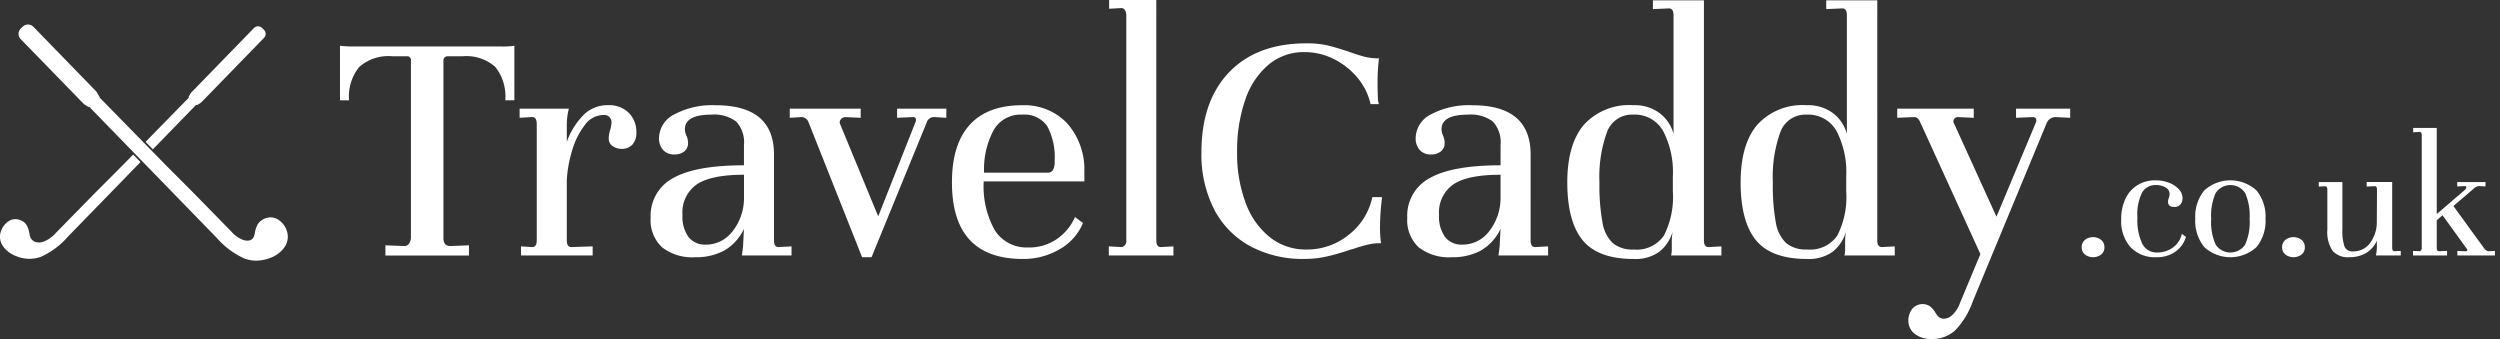 <svg xmlns="http://www.w3.org/2000/svg" xmlns:xlink="http://www.w3.org/1999/xlink" width="295" height="40" viewBox="0 0 295 40">
  <rect x="0" y="0" width="295" height="40" fill="#333333" stroke="none"/>
  <defs>
    <clipPath id="clip-TravelCaddy_Logo_1">
      <rect width="295" height="40"/>
    </clipPath>
  </defs>
  <g id="TravelCaddy_Logo_1" data-name="TravelCaddy Logo – 1" clip-path="url(#clip-TravelCaddy_Logo_1)">
    <g id="TravelCaddy.co.uk_Expanded" data-name="TravelCaddy.co.uk | Expanded" transform="translate(-0.298)">
      <path id="Path_126" data-name="Path 126" d="M40.417,5.4a12.318,12.318,0,0,0,1.65.082H59.345a9.374,9.374,0,0,0,1.65-.082v6.433H59.923A5.621,5.621,0,0,0,58.747,7.9a5.143,5.143,0,0,0-3.9-1.257H53.118a.475.475,0,0,0-.495.454V28.125q0,.906.825.906l2.186-.082v1.2H45.778v-1.2l2.227.082a.653.653,0,0,0,.577-.309A1.263,1.263,0,0,0,48.788,28V7.134a.437.437,0,0,0-.495-.495H46.6A5.215,5.215,0,0,0,42.686,7.9a5.555,5.555,0,0,0-1.2,3.939H40.417Z" fill="#fff"/>
      <path id="Path_127" data-name="Path 127" d="M74.5,13.32a3.169,3.169,0,0,1,.887,2.309,2.009,2.009,0,0,1-.474,1.443,1.664,1.664,0,0,1-1.258.495,1.884,1.884,0,0,1-1.052-.309,1.076,1.076,0,0,1-.474-.969,3.572,3.572,0,0,1,.165-.949,3.566,3.566,0,0,0,.165-.907.853.853,0,0,0-.948-.866,2.771,2.771,0,0,0-2.227,1.217,9.024,9.024,0,0,0-1.485,3.01,14.548,14.548,0,0,0-.618,3.443v7.135q0,.783.536.783l2.515-.082v1.072H61.778V29.073l1.32.082q.536,0,.536-.783V14.639q0-.823-.536-.824l-1.485.082V12.825h5.815a5.126,5.126,0,0,0-.165.8,7.317,7.317,0,0,0-.082,1.093v2.021a8.677,8.677,0,0,1,2.123-3.32,4.022,4.022,0,0,1,2.7-1.01A3.332,3.332,0,0,1,74.5,13.32Z" fill="#fff"/>
      <path id="Path_128" data-name="Path 128" d="M93.7,29.073v1.072H87.84c.027-.193.063-.446.1-.763A6.21,6.21,0,0,0,88,28.618l.083-1.607a5.823,5.823,0,0,1-2.33,2.557,6.958,6.958,0,0,1-3.4.784,5.806,5.806,0,0,1-3.938-1.177,4.383,4.383,0,0,1-1.341-3.483,5.01,5.01,0,0,1,2.66-4.681q2.66-1.506,8.351-1.506V17.113a3.588,3.588,0,0,0-.908-2.762,4.279,4.279,0,0,0-2.927-.825q-3.135,0-3.134,1.732a1.984,1.984,0,0,0,.185.762,2.054,2.054,0,0,1,.185.805,1.245,1.245,0,0,1-.453,1.051,1.834,1.834,0,0,1-1.155.351,1.7,1.7,0,0,1-1.34-.536,2.038,2.038,0,0,1-.474-1.4,3.187,3.187,0,0,1,1.814-2.8,9.529,9.529,0,0,1,4.866-1.072q6.886,0,6.887,5.814V28.372q0,.783.536.783Zm-7.01-1.711a6.349,6.349,0,0,0,1.4-3.9V20.62q-3.877,0-5.568,1.134a4.028,4.028,0,0,0-1.69,3.607,4.082,4.082,0,0,0,.721,2.62,2.486,2.486,0,0,0,2.042.886A3.925,3.925,0,0,0,86.686,27.362Z" fill="#fff"/>
      <path id="Path_129" data-name="Path 129" d="M111.964,12.825V13.9l-1.36-.082a.889.889,0,0,0-.948.618L103.14,30.352h-1.114l-6.35-16a.88.88,0,0,0-.31-.372.859.859,0,0,0-.515-.164L93.49,13.9V12.825h8.371V13.9l-1.814-.082a.683.683,0,0,0-.515.247.523.523,0,0,0-.1.577l4.495,10.887,4.372-11.052a.741.741,0,0,0,.082-.33c0-.247-.138-.356-.413-.329l-1.814.082V12.825Z" fill="#fff"/>
      <path id="Path_130" data-name="Path 130" d="M126.171,14.495a8.189,8.189,0,0,1,2.082,5.712v1.2H116.377a10.587,10.587,0,0,0,1.3,5.752,4.431,4.431,0,0,0,3.9,2.042,5.78,5.78,0,0,0,3.486-1.032,6.118,6.118,0,0,0,2.082-2.557l.948.7a6.372,6.372,0,0,1-2.783,3.114A8.46,8.46,0,0,1,121,30.558q-8.372,0-8.371-9.032,0-4.492,2.1-6.8t6.186-2.309A6.96,6.96,0,0,1,126.171,14.495Zm-8.66.928a9.843,9.843,0,0,0-1.093,4.948h7.5a.71.71,0,0,0,.619-.288,1.973,1.973,0,0,0,.206-1.073,7.641,7.641,0,0,0-.887-4.144,3.271,3.271,0,0,0-2.948-1.34A3.653,3.653,0,0,0,117.511,15.423Z" fill="#fff"/>
      <path id="Path_131" data-name="Path 131" d="M131.138,29.073l1.527.082a.7.7,0,0,0,.536-.783V1.815c0-.468-.166-.756-.5-.867l-1.526.083V0h5.567V28.372q0,.783.536.783l1.484-.082v1.072h-7.629Z" fill="#fff"/>
      <path id="Path_132" data-name="Path 132" d="M145.345,8.516q3.277-3.4,9.093-3.4a10.9,10.9,0,0,1,2.536.247q1.011.247,2.495.742,1.031.37,1.794.578a6.759,6.759,0,0,0,1.752.2,24.874,24.874,0,0,0-.165,3.094q0,.866.042,1.546a1.9,1.9,0,0,0,.123.763h-.99A7.258,7.258,0,0,0,160.5,9.2a8.54,8.54,0,0,0-2.8-2.227,7.648,7.648,0,0,0-3.464-.824,6.485,6.485,0,0,0-4.227,1.463,9.26,9.26,0,0,0-2.763,4.144,18.292,18.292,0,0,0-.969,6.227,16.43,16.43,0,0,0,1.011,5.96A9.174,9.174,0,0,0,150.15,28a6.792,6.792,0,0,0,4.288,1.443,7.811,7.811,0,0,0,5.031-1.753,7.581,7.581,0,0,0,2.763-4.432h1.154a28.07,28.07,0,0,0-.246,3.5,12.306,12.306,0,0,0,.123,1.938h-.248a5.986,5.986,0,0,0-1.36.185c-.523.124-.943.242-1.258.351a5.917,5.917,0,0,1-.68.206,27.66,27.66,0,0,1-2.846.824,11.917,11.917,0,0,1-2.639.29,13.046,13.046,0,0,1-6.454-1.527,10.4,10.4,0,0,1-4.227-4.351,14.223,14.223,0,0,1-1.484-6.7Q142.067,11.917,145.345,8.516Z" fill="#fff"/>
      <path id="Path_133" data-name="Path 133" d="M182.973,29.073v1.072h-5.856c.027-.193.062-.446.1-.763a6.049,6.049,0,0,0,.062-.764l.083-1.607a5.815,5.815,0,0,1-2.329,2.557,6.957,6.957,0,0,1-3.4.784,5.8,5.8,0,0,1-3.937-1.177,4.383,4.383,0,0,1-1.34-3.483,5.009,5.009,0,0,1,2.659-4.681q2.658-1.506,8.35-1.506V17.113a3.592,3.592,0,0,0-.906-2.762,4.287,4.287,0,0,0-2.928-.825q-3.137,0-3.135,1.732a1.969,1.969,0,0,0,.186.762,2.072,2.072,0,0,1,.185.805,1.245,1.245,0,0,1-.453,1.051,1.832,1.832,0,0,1-1.155.351,1.7,1.7,0,0,1-1.34-.536,2.038,2.038,0,0,1-.473-1.4,3.188,3.188,0,0,1,1.813-2.8,9.528,9.528,0,0,1,4.867-1.072q6.885,0,6.886,5.814V28.372q0,.783.535.783Zm-7.01-1.711a6.361,6.361,0,0,0,1.4-3.9V20.62q-3.876,0-5.566,1.134a4.026,4.026,0,0,0-1.691,3.607,4.076,4.076,0,0,0,.721,2.62,2.486,2.486,0,0,0,2.042.886A3.926,3.926,0,0,0,175.963,27.362Z" fill="#fff"/>
      <path id="Path_134" data-name="Path 134" d="M187.2,14.722a7.219,7.219,0,0,1,5.834-2.309,4.92,4.92,0,0,1,3.114.948,4.553,4.553,0,0,1,1.628,2.433V1.815c0-.551-.178-.825-.535-.825l-1.9.082V.041h6.021V28.372q0,.783.536.783l1.526-.082v1.072h-5.939a2.651,2.651,0,0,0,.083-.659v-.908a5.972,5.972,0,0,1,.042-.825c.026-.192.042-.316.042-.371a4.653,4.653,0,0,1-1.589,2.351,4.856,4.856,0,0,1-2.989.825q-4.208,0-6.02-2.206t-1.816-6.826Q185.24,17.034,187.2,14.722Zm2.185,11.5A4.342,4.342,0,0,0,190.6,28.68a3.616,3.616,0,0,0,2.475.764,3.9,3.9,0,0,0,3.566-1.649,10.034,10.034,0,0,0,1.052-5.237V20.826a10.481,10.481,0,0,0-1.155-5.383,3.819,3.819,0,0,0-3.505-1.917,3.14,3.14,0,0,0-3.112,2.061,15.559,15.559,0,0,0-.888,5.939A24.372,24.372,0,0,0,189.385,26.227Z" fill="#fff"/>
      <path id="Path_135" data-name="Path 135" d="M207.654,14.722a7.221,7.221,0,0,1,5.834-2.309,4.923,4.923,0,0,1,3.115.948,4.557,4.557,0,0,1,1.627,2.433V1.815c0-.551-.178-.825-.535-.825l-1.9.082V.041h6.021V28.372q0,.783.537.783l1.525-.082v1.072h-5.938a2.7,2.7,0,0,0,.082-.659v-.908a5.974,5.974,0,0,1,.042-.825c.027-.192.042-.316.042-.371a4.653,4.653,0,0,1-1.589,2.351,4.854,4.854,0,0,1-2.989.825q-4.207,0-6.02-2.206t-1.816-6.826Q205.694,17.034,207.654,14.722Zm2.185,11.5a4.342,4.342,0,0,0,1.216,2.453,3.618,3.618,0,0,0,2.475.764A3.9,3.9,0,0,0,217.1,27.8a10.034,10.034,0,0,0,1.052-5.237V20.826a10.492,10.492,0,0,0-1.154-5.383,3.82,3.82,0,0,0-3.506-1.917,3.14,3.14,0,0,0-3.112,2.061,15.578,15.578,0,0,0-.888,5.939A24.453,24.453,0,0,0,209.839,26.227Z" fill="#fff"/>
      <path id="Path_136" data-name="Path 136" d="M244.581,12.825V13.9l-1.691-.082h-.083a1.146,1.146,0,0,0-1.032.783l-8.7,20.991a9.314,9.314,0,0,1-2.1,3.423,4.017,4.017,0,0,1-2.764.988,3.187,3.187,0,0,1-1.876-.535,1.932,1.932,0,0,1-.845-1.485,2.29,2.29,0,0,1,.474-1.567,1.6,1.6,0,0,1,2.083-.267,2.957,2.957,0,0,1,.617.721,3.05,3.05,0,0,0,.207.309,1.062,1.062,0,0,0,.37.331,1.027,1.027,0,0,0,.455.1,1.519,1.519,0,0,0,1.01-.475,3.759,3.759,0,0,0,.886-1.421l2.393-5.734-7.135-15.628c-.164-.358-.386-.536-.659-.536l-2.02.082V12.825h9.03V13.9l-1.855-.082a.533.533,0,0,0-.455.226.428.428,0,0,0-.04.474l5.03,11.053,4.66-11.135a.58.58,0,0,0,.042-.248c0-.247-.151-.37-.455-.37l-1.938.082V12.825Z" fill="#fff"/>
      <g id="Group_297" data-name="Group 297">
        <path id="Path_137" data-name="Path 137" d="M246.321,28.311a1.558,1.558,0,0,1,1.918,0,1.091,1.091,0,0,1,.381.865,1.063,1.063,0,0,1-.381.856,1.6,1.6,0,0,1-1.918,0,1.057,1.057,0,0,1-.381-.856A1.084,1.084,0,0,1,246.321,28.311Z" fill="#fff"/>
        <path id="Path_138" data-name="Path 138" d="M256.218,21.558a3.026,3.026,0,0,1,1.176.762,1.548,1.548,0,0,1,.443,1.062,1.151,1.151,0,0,1-.238.733.9.9,0,0,1-.752.3q-.723,0-.722-.618a1.338,1.338,0,0,1,.083-.413,1.243,1.243,0,0,0,.1-.474.873.873,0,0,0-.473-.793,2.193,2.193,0,0,0-1.135-.279,1.818,1.818,0,0,0-1.629.866,5.79,5.79,0,0,0-.557,2.969,6.5,6.5,0,0,0,.577,3.1,1.889,1.889,0,0,0,1.754,1.021,3.113,3.113,0,0,0,1.846-.578,2.675,2.675,0,0,0,1.062-1.628l.493.371a3.411,3.411,0,0,1-1.267,1.752,3.755,3.755,0,0,1-2.237.64,3.948,3.948,0,0,1-3.042-1.186,4.612,4.612,0,0,1-1.1-3.268,5.541,5.541,0,0,1,.5-2.444,3.769,3.769,0,0,1,1.423-1.608,3.94,3.94,0,0,1,2.112-.567A4.4,4.4,0,0,1,256.218,21.558Z" fill="#fff"/>
        <path id="Path_139" data-name="Path 139" d="M260.392,22.485a4.568,4.568,0,0,1,6.185,0,4.86,4.86,0,0,1,1.052,3.309,4.923,4.923,0,0,1-1.052,3.351,4.565,4.565,0,0,1-6.185,0,4.928,4.928,0,0,1-1.052-3.351A4.865,4.865,0,0,1,260.392,22.485Zm1.351,6.372a2.087,2.087,0,0,0,3.485,0,6.507,6.507,0,0,0,.525-3.021,6.641,6.641,0,0,0-.525-3.052,2.075,2.075,0,0,0-3.485,0,6.614,6.614,0,0,0-.525,3.052A6.481,6.481,0,0,0,261.743,28.857Z" fill="#fff"/>
        <path id="Path_140" data-name="Path 140" d="M269.97,28.311a1.558,1.558,0,0,1,1.918,0,1.091,1.091,0,0,1,.381.865,1.063,1.063,0,0,1-.381.856,1.6,1.6,0,0,1-1.918,0,1.057,1.057,0,0,1-.381-.856A1.084,1.084,0,0,1,269.97,28.311Z" fill="#fff"/>
        <path id="Path_141" data-name="Path 141" d="M283.588,29.609v.536H280.66a5.746,5.746,0,0,0,.1-1.484v-.268a3.094,3.094,0,0,1-1.248,1.454,3.78,3.78,0,0,1-1.99.5,2.387,2.387,0,0,1-1.988-.764,4.023,4.023,0,0,1-.609-2.494v-4.7c0-.274-.089-.412-.269-.412l-.742.042v-.537H276.7v5.609a5.633,5.633,0,0,0,.247,1.989.984.984,0,0,0,1.01.588,2.438,2.438,0,0,0,1.94-.9,4.117,4.117,0,0,0,.865-2.464l.021-3.9c0-.288-.083-.433-.249-.433l-.968.042v-.537h3.01v7.774c0,.261.089.391.269.391Z" fill="#fff"/>
        <path id="Path_142" data-name="Path 142" d="M294.7,29.609v.536h-4.434v-.536l.928.041h.042a.166.166,0,0,0,.145-.288L288.517,25.4l-.682.578v3.278c0,.261.091.391.269.391l.948-.041v.536h-4.02v-.536l.763.041a.347.347,0,0,0,.268-.391V16c0-.289-.082-.433-.248-.433l-.762.041v-.515h2.782V25.258l3.361-2.886a.37.37,0,0,0,.125-.268.159.159,0,0,0-.052-.114.133.133,0,0,0-.133-.031l-.888.042v-.516h3.341V22l-.743-.042a.988.988,0,0,0-.638.289L289.8,24.31l3.608,4.97a1.147,1.147,0,0,0,.278.267.521.521,0,0,0,.279.1Z" fill="#fff"/>
      </g>
      <g id="Clubs_Glyph" data-name="Clubs Glyph">
        <path id="Path_143" data-name="Path 143" d="M30.535,30.756a3.981,3.981,0,0,1-1.372-.243,9.557,9.557,0,0,1-3.3-2.455L10.841,12.615l-.135-.014-.485-.3L2.742,4.619A.895.895,0,0,1,2.76,3.354l.215-.209a.9.9,0,0,1,1.265.017l7.438,7.651.4.679-.023.022,7.805,7.97,3.391,3.4L27.6,27.326a3.57,3.57,0,0,0,1.271.94,1.757,1.757,0,0,0,.616.133.943.943,0,0,0,.343-.062.817.817,0,0,0,.3-.207.855.855,0,0,0,.175-.356,2.719,2.719,0,0,0,.071-.327,3.189,3.189,0,0,1,.334-.986,1.885,1.885,0,0,1,1.5-.814,1.8,1.8,0,0,1,.813.206,2.509,2.509,0,0,1,1.124,1.395,2.149,2.149,0,0,1-.257,1.887,3.415,3.415,0,0,1-1.645,1.274A4.645,4.645,0,0,1,30.535,30.756Z" fill="#fff"/>
        <g id="Group_298" data-name="Group 298">
          <path id="Path_144" data-name="Path 144" d="M16.008,18.235l-1.37,1.4-3.393,3.4L6.9,27.475a3.79,3.79,0,0,1-1.349.993,1.514,1.514,0,0,1-1.114.068,1.024,1.024,0,0,1-.385-.263,1.062,1.062,0,0,1-.222-.444,2.933,2.933,0,0,1-.078-.364,2.93,2.93,0,0,0-.307-.9,1.469,1.469,0,0,0-.783-.6,1.46,1.46,0,0,0-1.25.079A2.292,2.292,0,0,0,.394,27.326a1.932,1.932,0,0,0,.237,1.692,3.179,3.179,0,0,0,1.545,1.191,4.016,4.016,0,0,0,2.934.1,9.308,9.308,0,0,0,3.218-2.4l8.545-8.785Z" fill="#fff"/>
          <path id="Path_145" data-name="Path 145" d="M17.473,16.738l.863.882,5.124-5.268.068.066.484-.3L31.449,4.47a.679.679,0,0,0-.013-.961L31.22,3.3a.678.678,0,0,0-.961.014l-7.437,7.649-.285.492.057.056Z" fill="#fff"/>
        </g>
      </g>
    </g>
  </g>
</svg>
